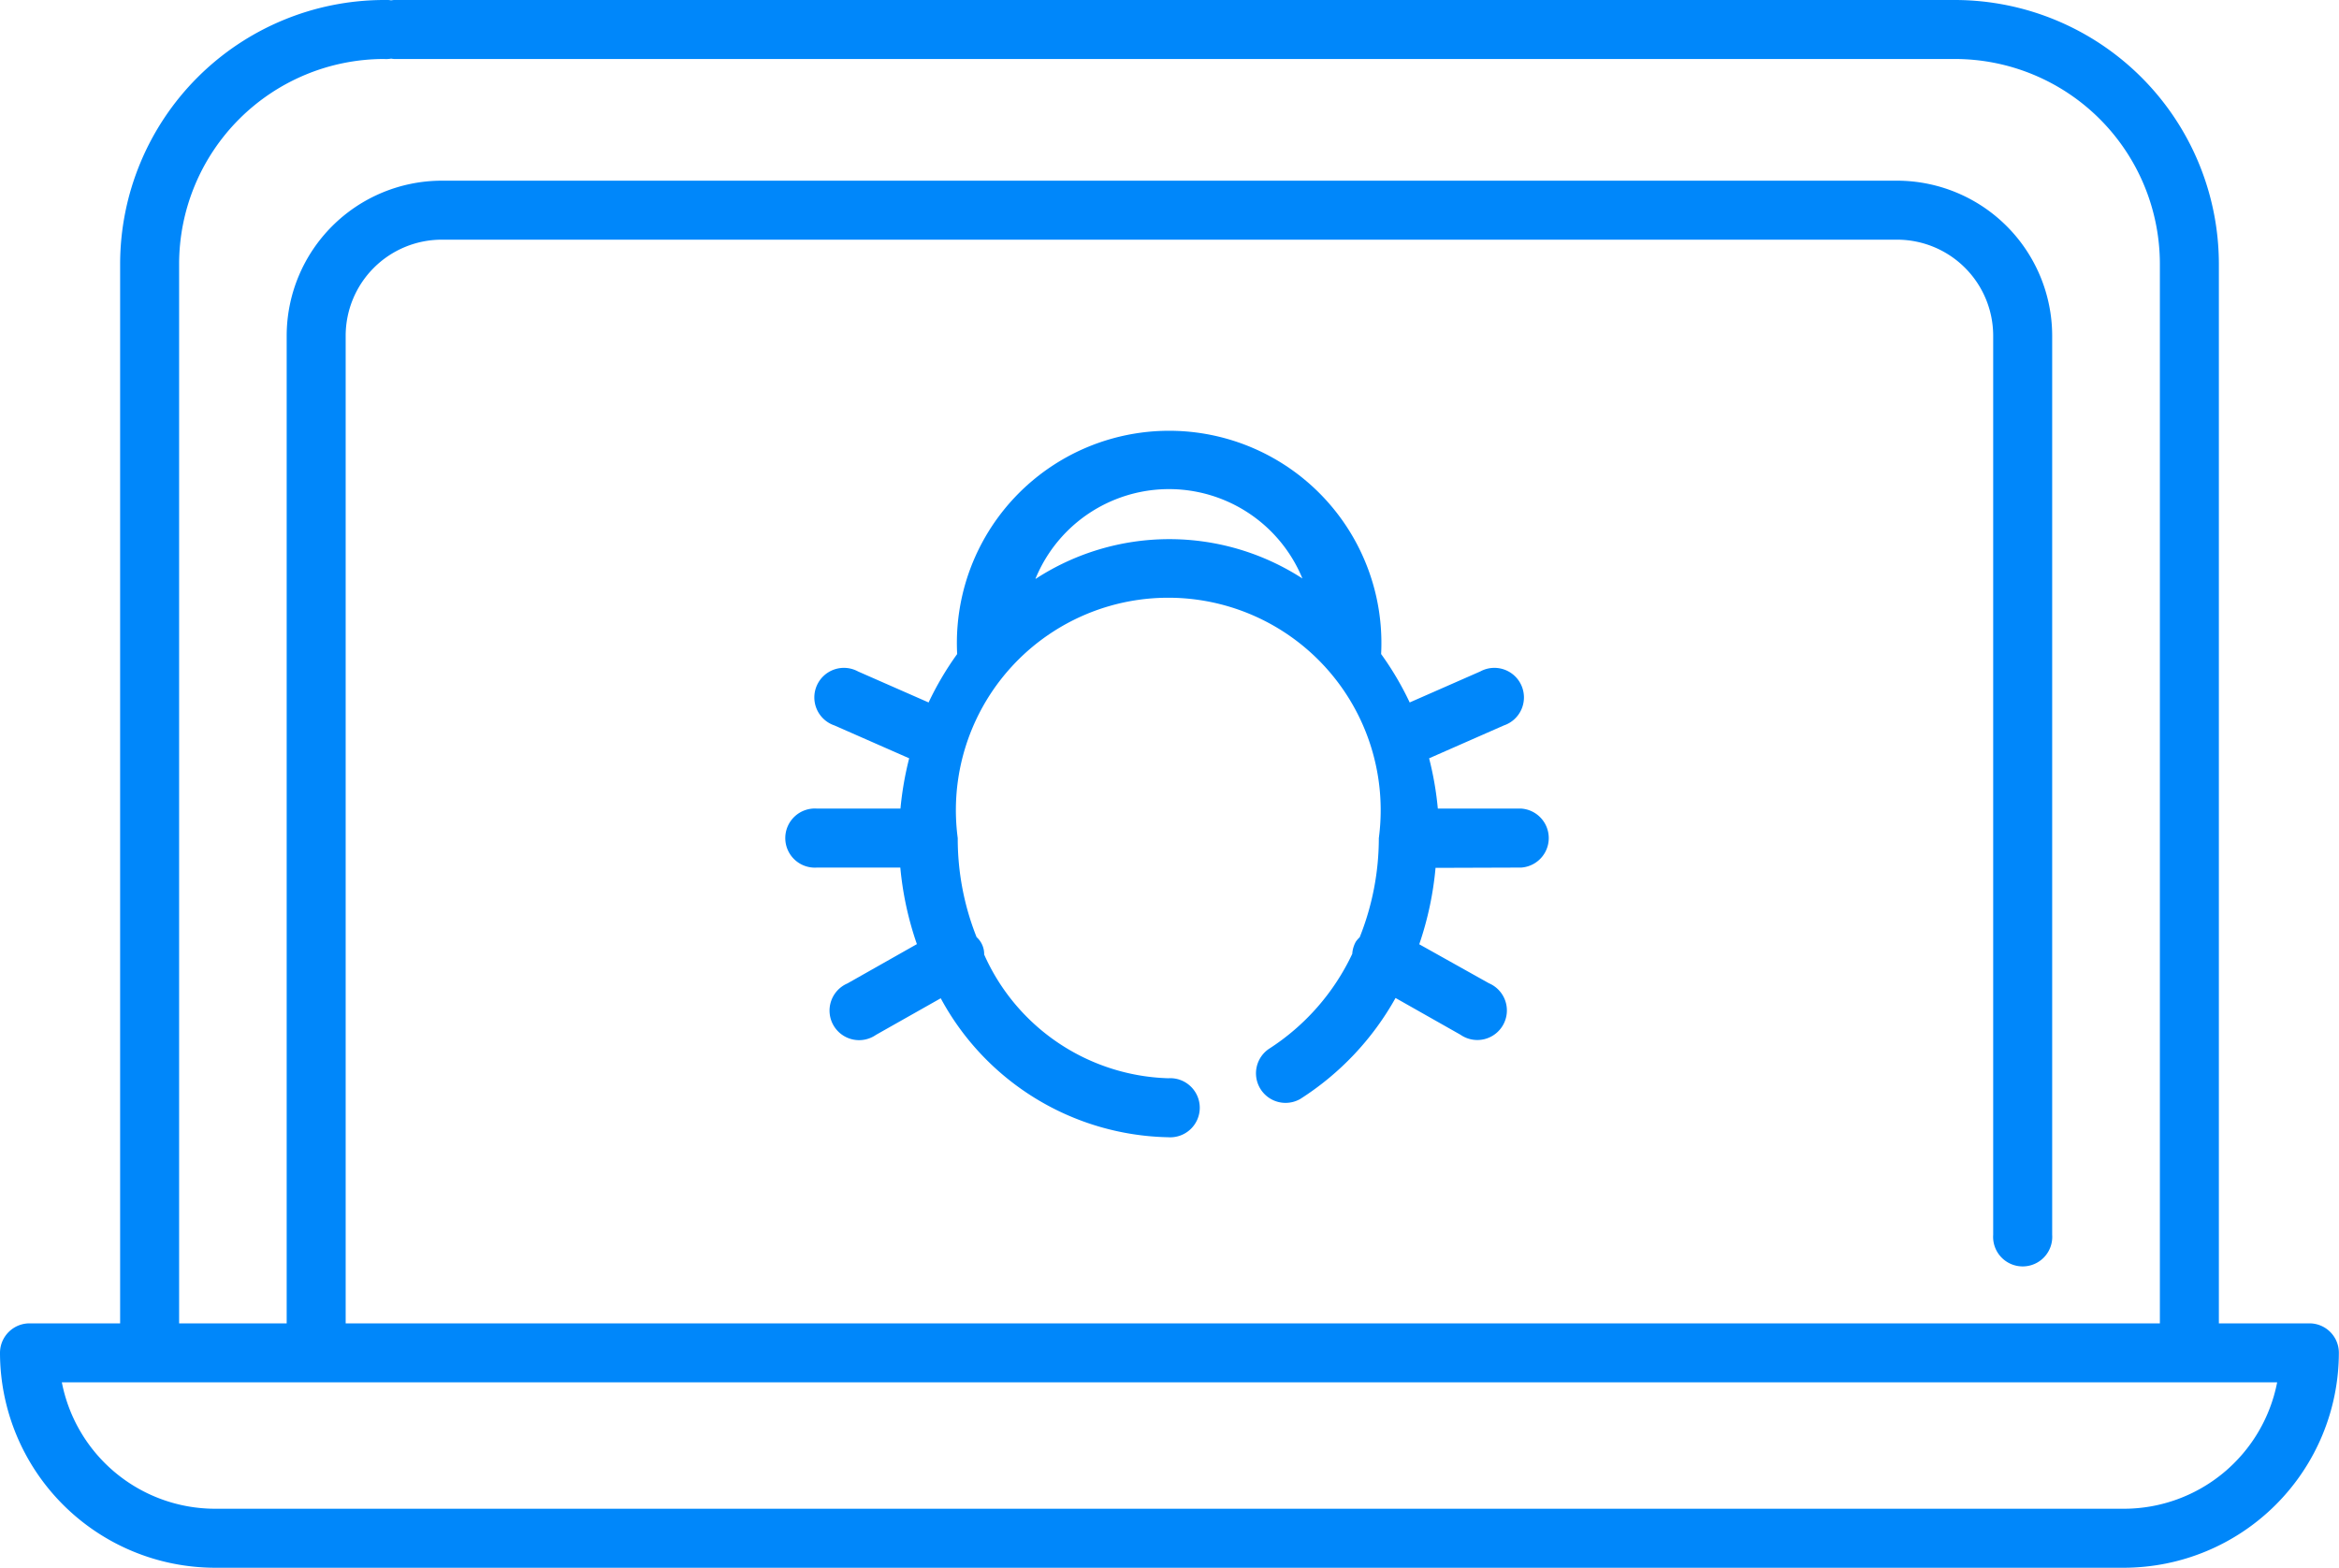 <svg xmlns="http://www.w3.org/2000/svg" width="16.375" height="10.977" viewBox="0 0 16.375 10.977">
  <g id="Grupo_357" data-name="Grupo 357" transform="translate(0 -65.175)">
    <path id="Trazado_576" data-name="Trazado 576" d="M138.6,141.1a.207.207,0,0,0,0-.413h-.584a2.26,2.26,0,0,0-.061-.352l.523-.23a.207.207,0,1,0-.165-.378l-.494.217a2.131,2.131,0,0,0-.2-.339,1.486,1.486,0,1,0-2.968,0,2.148,2.148,0,0,0-.2.339l-.494-.217a.207.207,0,1,0-.165.378l.523.23a2.288,2.288,0,0,0-.061.352h-.585a.207.207,0,1,0,0,.413h.584a2.265,2.265,0,0,0,.116.536l-.486.275a.207.207,0,1,0,.2.36l.453-.256a1.851,1.851,0,0,0,1.592.973.207.207,0,1,0,0-.413,1.458,1.458,0,0,1-1.288-.866.159.159,0,0,0-.053-.122,1.863,1.863,0,0,1-.132-.693,1.487,1.487,0,1,1,2.948,0,1.874,1.874,0,0,1-.134.694.194.194,0,0,0-.027.031.2.2,0,0,0-.025.085,1.6,1.6,0,0,1-.583.665.207.207,0,0,0,.219.351,1.986,1.986,0,0,0,.667-.707l.454.257a.207.207,0,1,0,.2-.36l-.488-.273a2.28,2.28,0,0,0,.114-.535Zm-3.4-2.024a1.01,1.01,0,0,1,1.868,0A1.714,1.714,0,0,0,135.2,139.079Z" transform="translate(-127.95 -69.851)" fill="#0087fa"/>
    <path id="Trazado_577" data-name="Trazado 577" d="M16.168,74.44h-.634V67.023a1.85,1.85,0,0,0-1.848-1.848H2.759a.207.207,0,0,0,0,.413H13.686a1.436,1.436,0,0,1,1.435,1.435V74.44H2.635a.207.207,0,0,0,0,.413H15.942a1.094,1.094,0,0,1-1.072.885H1.505a1.094,1.094,0,0,1-1.072-.885H3.214a.207.207,0,0,0,0-.413H2.42V67.525a.673.673,0,0,1,.672-.672H13.282a.673.673,0,0,1,.672.672V73.82a.207.207,0,1,0,.413,0V67.525a1.087,1.087,0,0,0-1.086-1.085H3.093a1.087,1.087,0,0,0-1.086,1.085V74.44H1.254V67.023a1.436,1.436,0,0,1,1.435-1.435.207.207,0,1,0,0-.413A1.85,1.85,0,0,0,.841,67.023V74.44H.207A.207.207,0,0,0,0,74.646a1.507,1.507,0,0,0,1.505,1.505H14.869a1.507,1.507,0,0,0,1.505-1.505A.206.206,0,0,0,16.168,74.44Z" fill="#0087fa"/>
  </g>
</svg>
